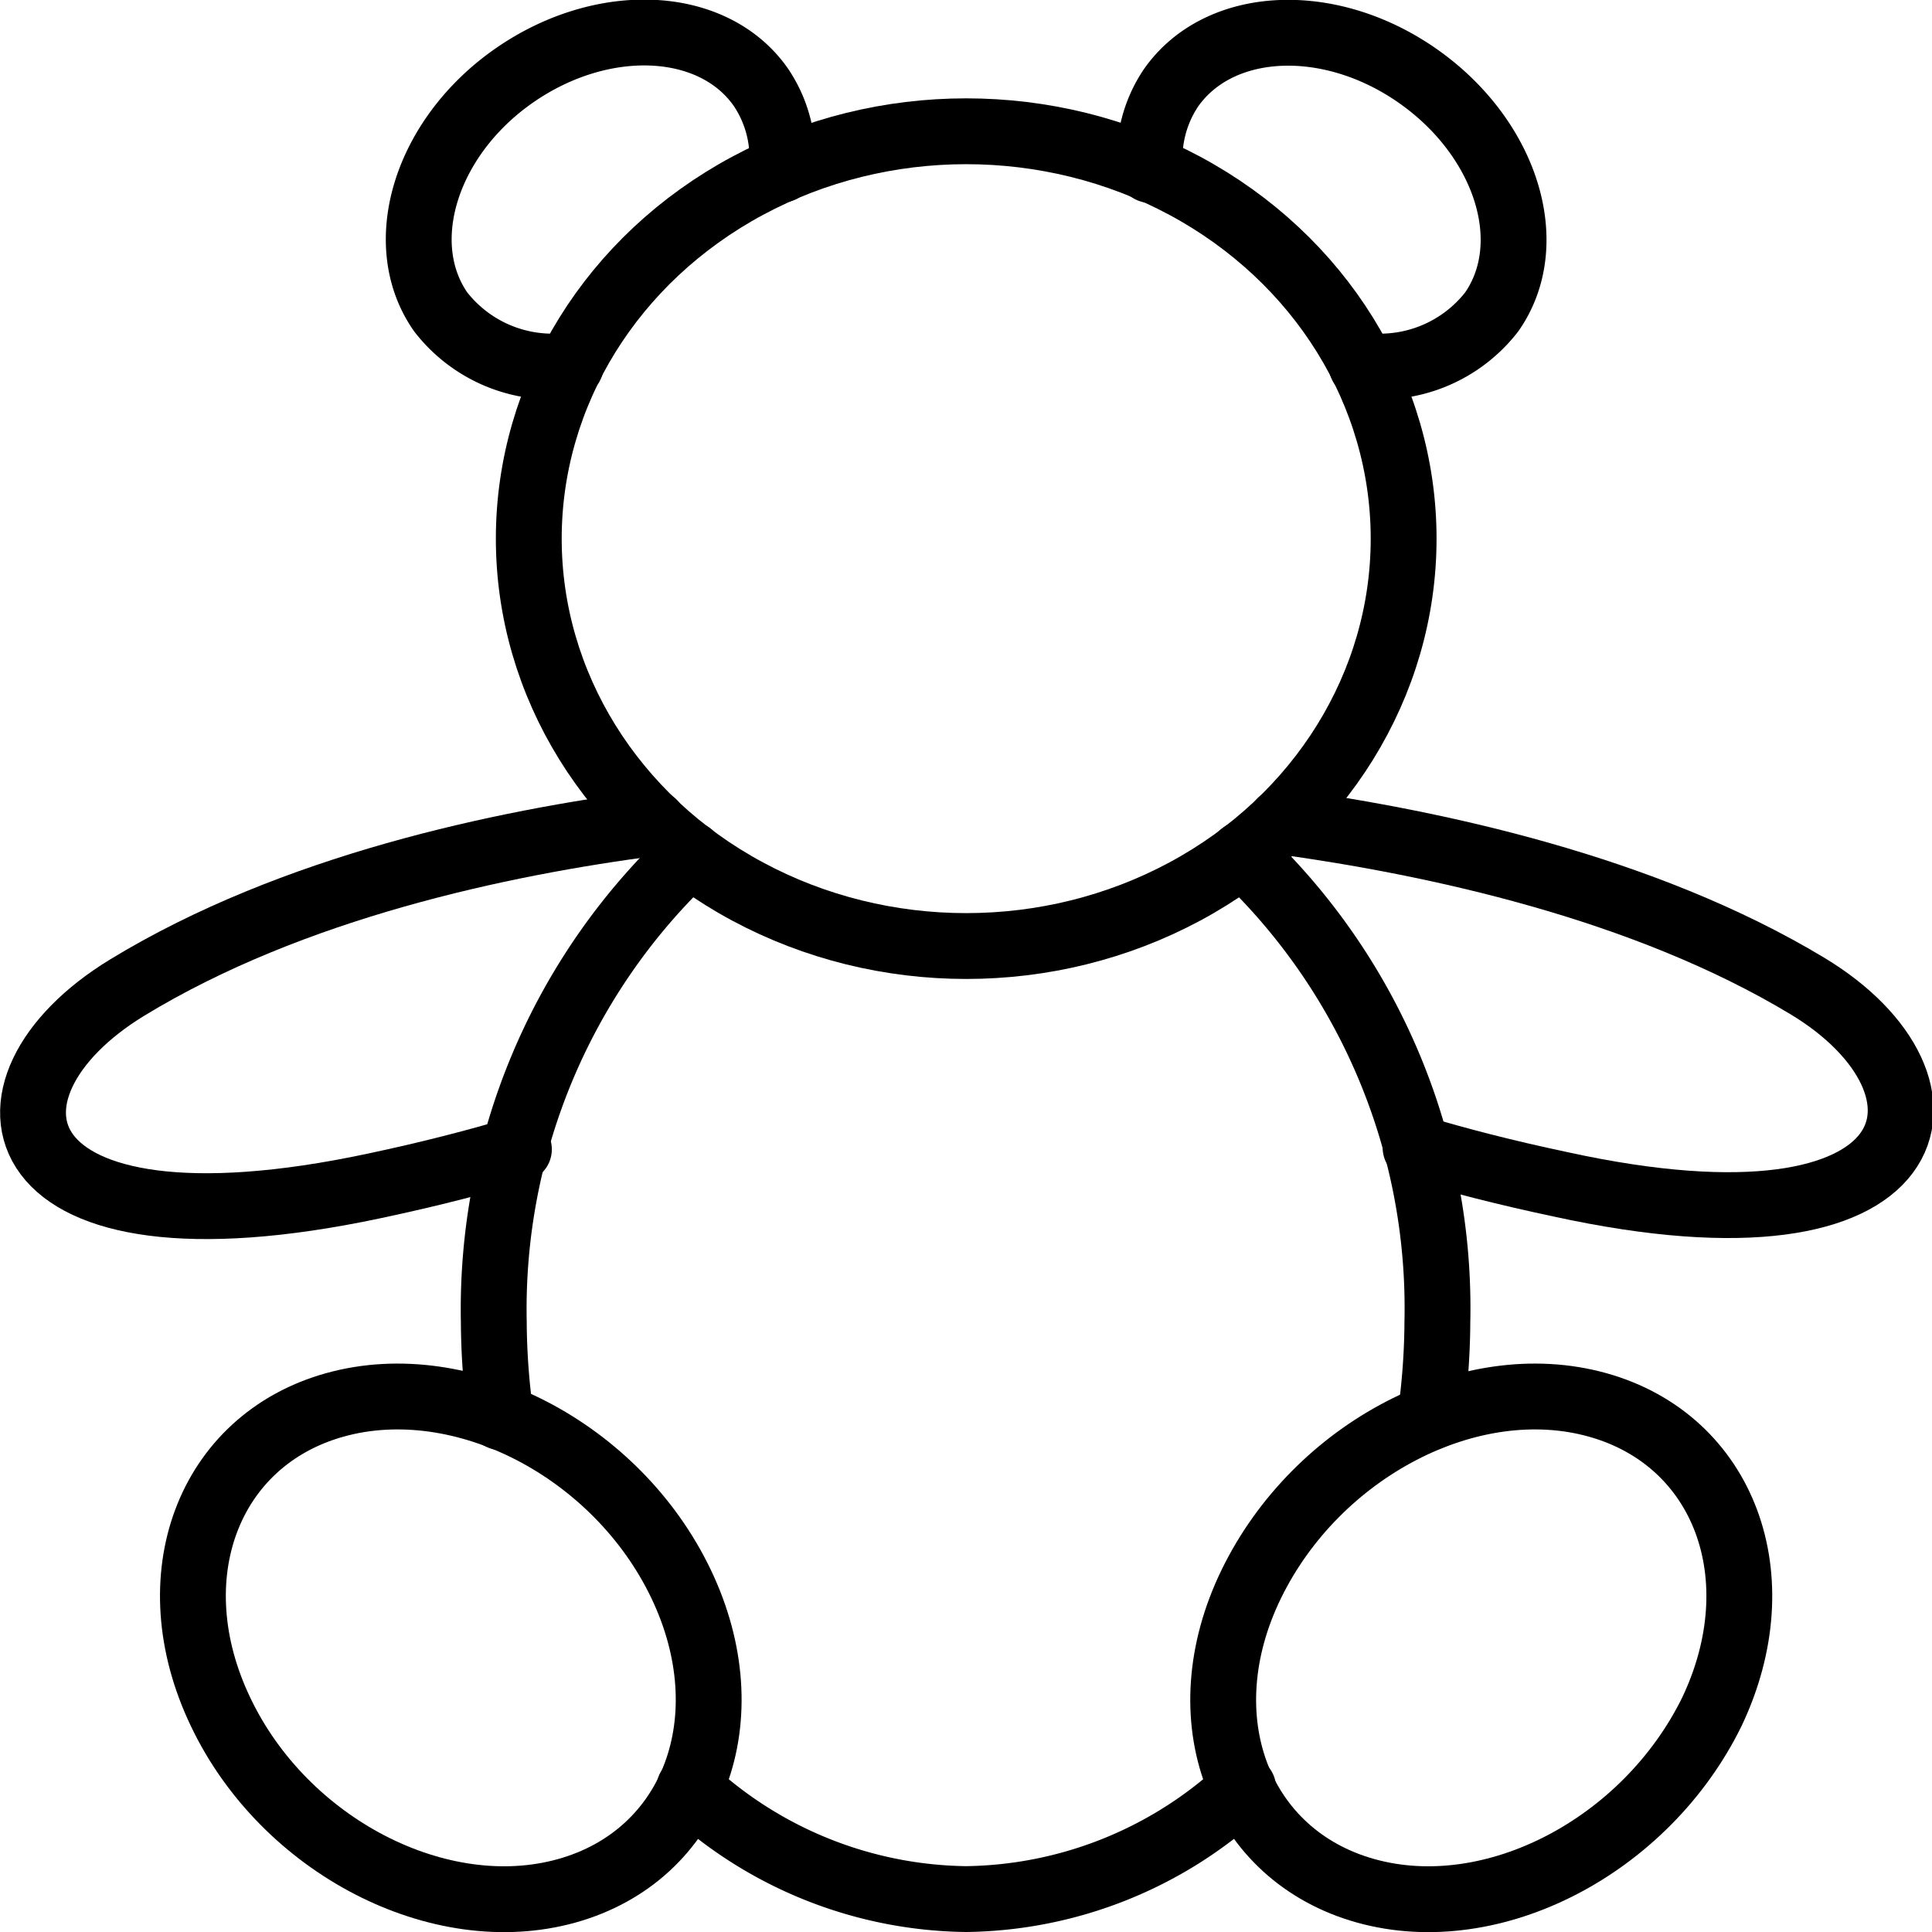 <svg xmlns="http://www.w3.org/2000/svg" viewBox="0 0 46.95 46.95"><defs><style>.cls-1{fill:none;stroke:#000;stroke-linecap:round;stroke-linejoin:round;stroke-width:1.6px;}</style></defs><title>ico_mascot</title><g id="レイヤー_2" data-name="レイヤー 2"><g id="レイヤー_2-2" data-name="レイヤー 2"><path class="cls-1" d="M19,4.12a3.06,3.06,0,0,0-.51-2c-1.16-1.66-3.85-1.78-6-.28S9.55,5.92,10.71,7.58a3.44,3.44,0,0,0,3.16,1.3"/><path class="cls-1" d="M33.09,8.88a3.44,3.44,0,0,0,3.16-1.3c1.16-1.66.36-4.22-1.79-5.73s-4.83-1.38-6,.28a3.06,3.06,0,0,0-.51,2"/><path class="cls-1" d="M15.88,20c-3.69.48-8.77,1.55-12.79,4s-3.17,6.77,6,4.82c1.37-.29,2.52-.59,3.52-.89"/><path class="cls-1" d="M34.4,27.89c1,.3,2.15.6,3.52.89,9.13,2,10-2.41,6-4.82s-9.1-3.49-12.79-4"/><ellipse class="cls-1" cx="23.48" cy="13.09" rx="10.63" ry="9.9"/><path class="cls-1" d="M16.75,43.46a10.07,10.07,0,0,0,6.73,2.69,10.07,10.07,0,0,0,6.73-2.7"/><path class="cls-1" d="M16.77,20.76A15.18,15.18,0,0,0,12,32.12a17.15,17.15,0,0,0,.17,2.32"/><path class="cls-1" d="M34.76,34.44a17.15,17.15,0,0,0,.17-2.32,15.18,15.18,0,0,0-4.74-11.36"/><path class="cls-1" d="M5.36,41.6C3.8,38.34,5.05,35,8.14,34.14s6.85,1.09,8.41,4.35.31,6.6-2.78,7.46S6.91,44.86,5.36,41.6Z"/><path class="cls-1" d="M41.6,41.6c1.55-3.26.31-6.6-2.78-7.46S32,35.23,30.41,38.49s-.31,6.6,2.78,7.46S40,44.86,41.6,41.6Z"/></g></g></svg>